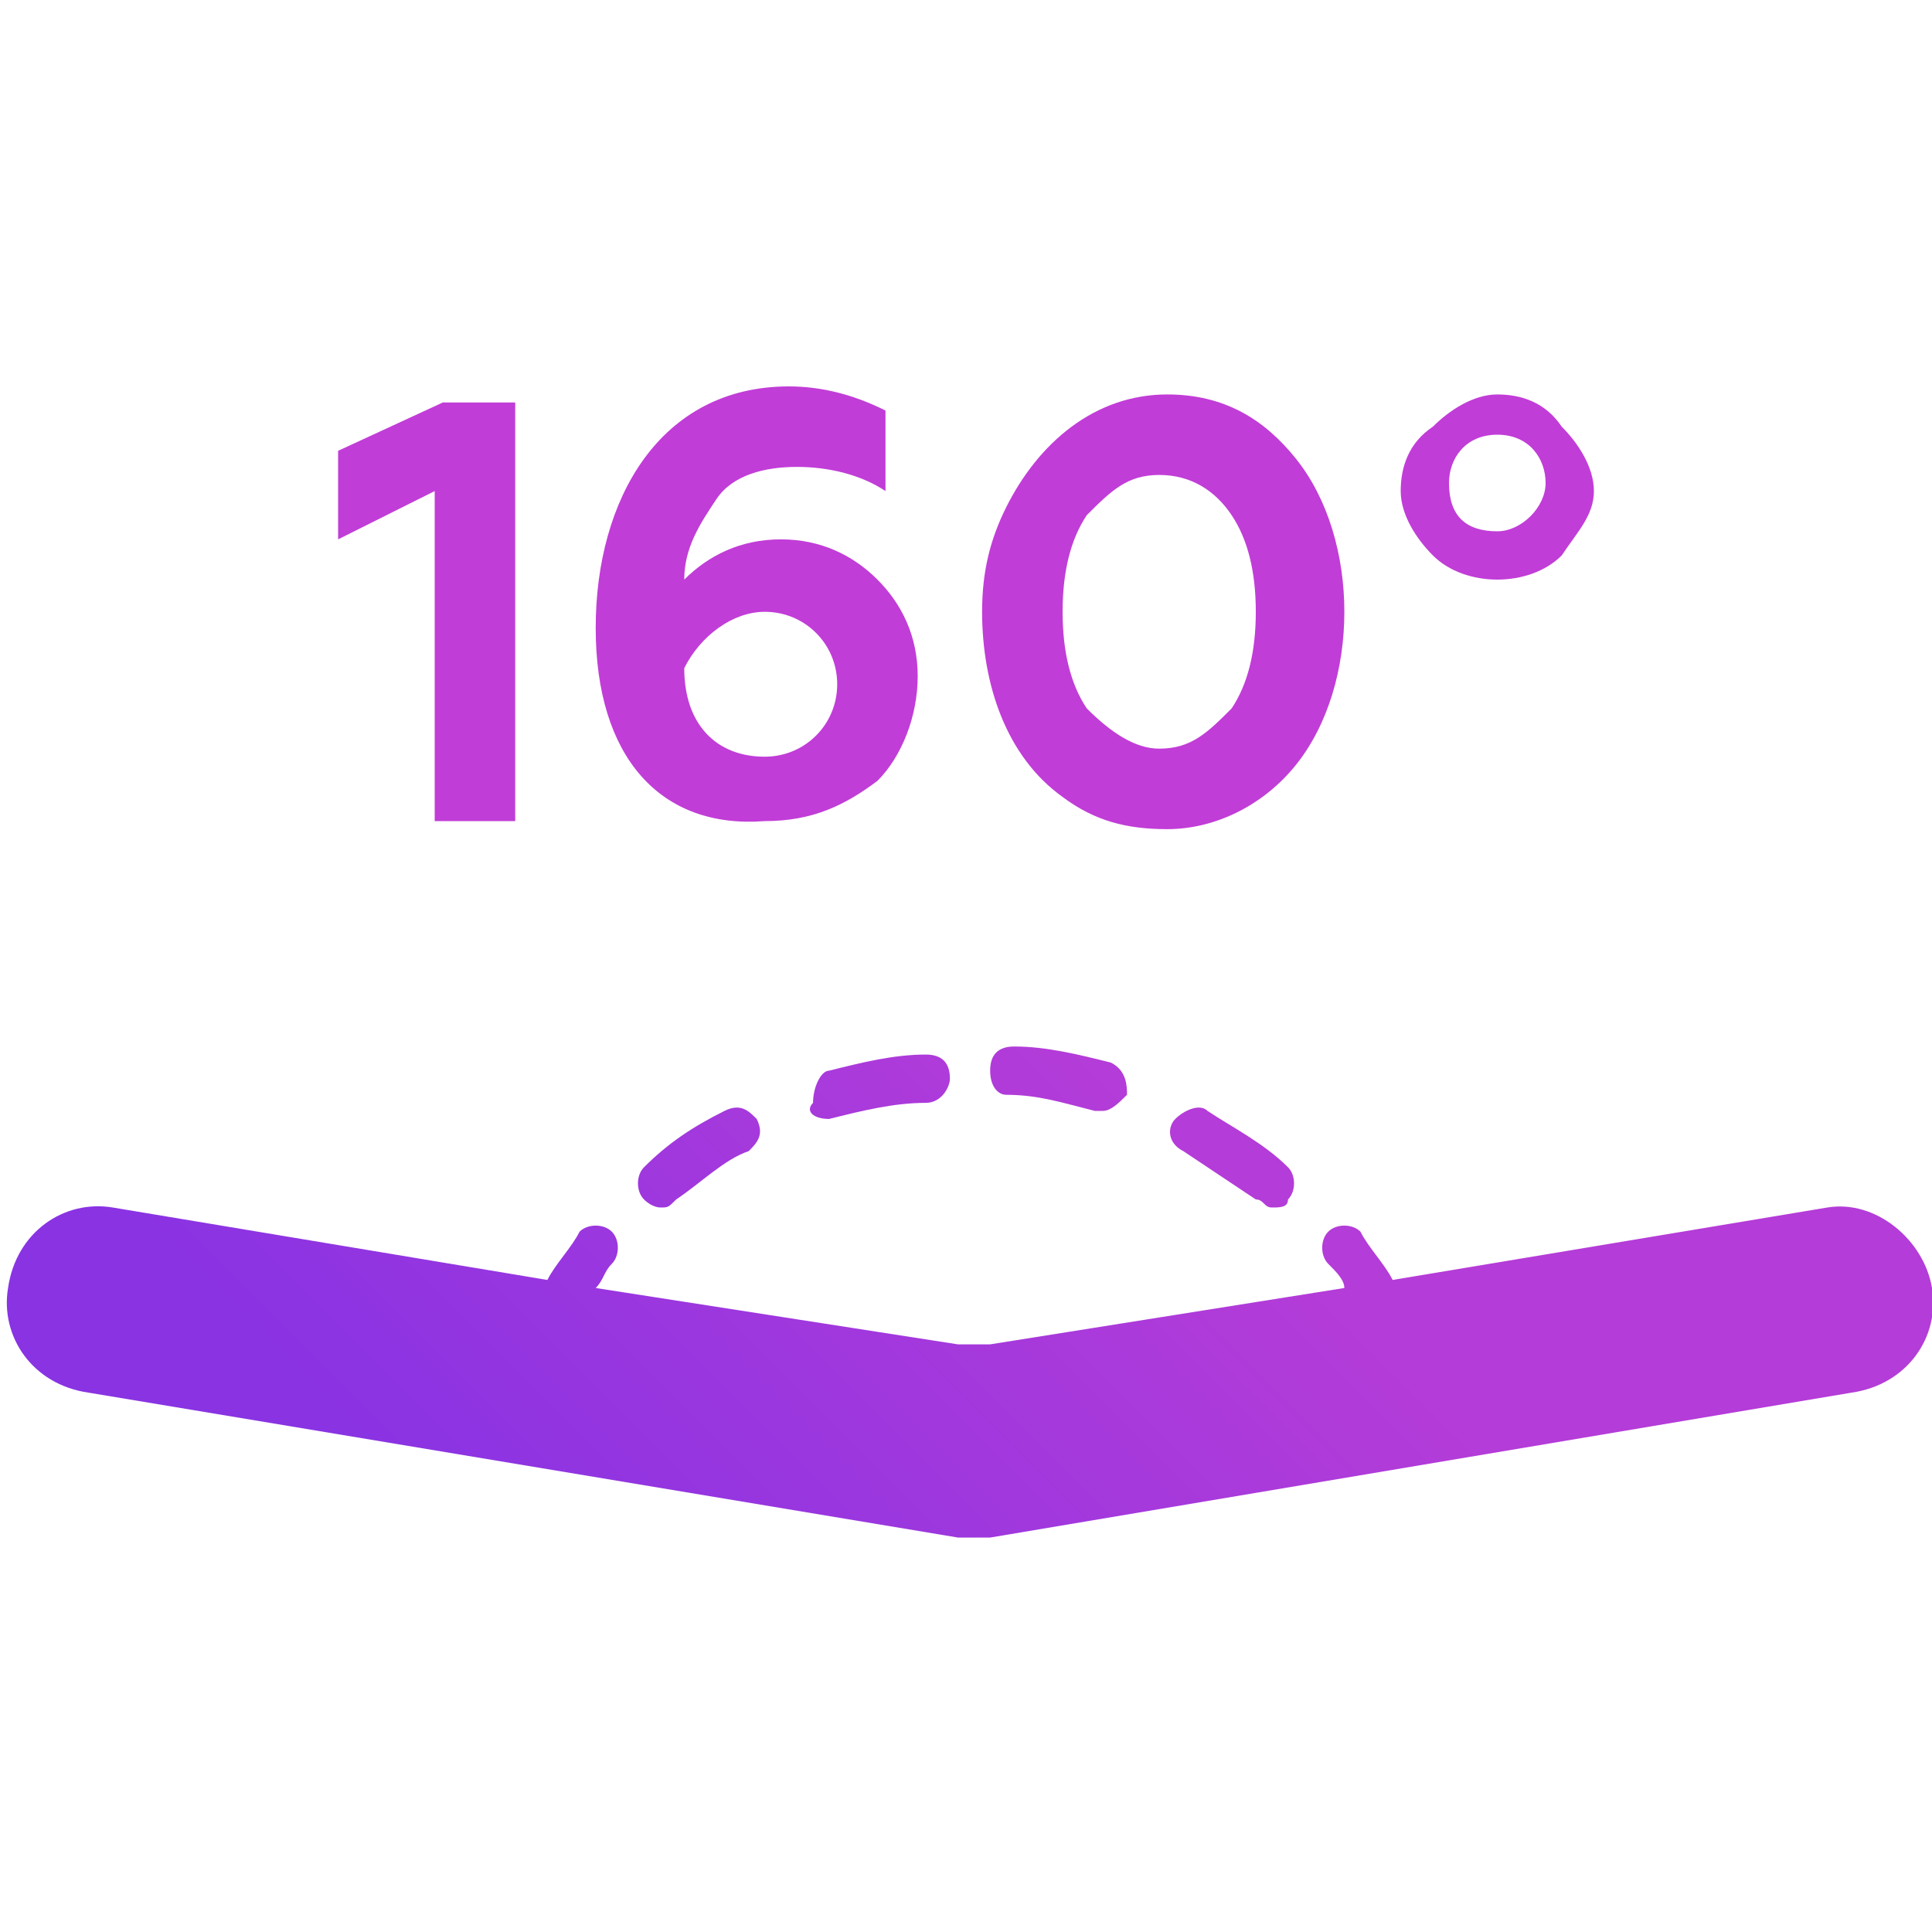 <?xml version="1.0" encoding="utf-8"?>
<!-- Generator: Adobe Illustrator 24.3.0, SVG Export Plug-In . SVG Version: 6.00 Build 0)  -->
<svg version="1.1" id="Слой_1" xmlns="http://www.w3.org/2000/svg" xmlns:xlink="http://www.w3.org/1999/xlink" x="0px" y="0px"
	 viewBox="0 0 24 24" style="enable-background:new 0 0 24 24;" xml:space="preserve">
<style type="text/css">
	.st0{fill:url(#SVGID_1_);}
	.st1{fill:url(#SVGID_2_);}
	.st2{fill:url(#SVGID_3_);}
	.st3{fill:url(#SVGID_4_);}
	.st4{fill:url(#SVGID_5_);}
	.st5{fill:#C13DD7;}
</style>
<g>
	<g>
		<linearGradient id="SVGID_1_" gradientUnits="userSpaceOnUse" x1="7.955" y1="21.684" x2="15.017" y2="14.623">
			<stop  offset="0" style="stop-color:#8933E3"/>
			<stop  offset="1" style="stop-color:#B43CD8"/>
		</linearGradient>
		<path class="st0" d="M14.7,14.3c0.3,0.2,0.6,0.4,0.9,0.6c0.1,0,0.1,0.1,0.2,0.1c0.1,0,0.2,0,0.2-0.1c0.1-0.1,0.1-0.3,0-0.4
			c-0.3-0.3-0.7-0.5-1-0.7c-0.1-0.1-0.3,0-0.4,0.1C14.5,14,14.5,14.2,14.7,14.3z"/>
		<linearGradient id="SVGID_2_" gradientUnits="userSpaceOnUse" x1="6.439" y1="20.168" x2="13.501" y2="13.106">
			<stop  offset="0" style="stop-color:#8933E3"/>
			<stop  offset="1" style="stop-color:#B43CD8"/>
		</linearGradient>
		<path class="st1" d="M12.5,13.6c0.4,0,0.7,0.1,1.1,0.2c0,0,0.1,0,0.1,0c0.1,0,0.2-0.1,0.3-0.2c0-0.1,0-0.3-0.2-0.4
			c-0.4-0.1-0.8-0.2-1.2-0.2c-0.2,0-0.3,0.1-0.3,0.3C12.3,13.5,12.4,13.6,12.5,13.6z"/>
		<linearGradient id="SVGID_3_" gradientUnits="userSpaceOnUse" x1="5.284" y1="19.013" x2="12.346" y2="11.951">
			<stop  offset="0" style="stop-color:#8933E3"/>
			<stop  offset="1" style="stop-color:#B43CD8"/>
		</linearGradient>
		<path class="st2" d="M10.3,13.9C10.3,13.9,10.3,13.9,10.3,13.9c0.4-0.1,0.8-0.2,1.2-0.2c0.2,0,0.3-0.2,0.3-0.3
			c0-0.2-0.1-0.3-0.3-0.3c-0.4,0-0.8,0.1-1.2,0.2c-0.1,0-0.2,0.2-0.2,0.4C10,13.8,10.1,13.9,10.3,13.9z"/>
		<linearGradient id="SVGID_4_" gradientUnits="userSpaceOnUse" x1="4.676" y1="18.405" x2="11.738" y2="11.343">
			<stop  offset="0" style="stop-color:#8933E3"/>
			<stop  offset="1" style="stop-color:#B43CD8"/>
		</linearGradient>
		<path class="st3" d="M8.2,15c0.1,0,0.1,0,0.2-0.1c0.3-0.2,0.6-0.5,0.9-0.6c0.1-0.1,0.2-0.2,0.1-0.4c-0.1-0.1-0.2-0.2-0.4-0.1
			c-0.4,0.2-0.7,0.4-1,0.7c-0.1,0.1-0.1,0.3,0,0.4C8.1,15,8.2,15,8.2,15z"/>
		<linearGradient id="SVGID_5_" gradientUnits="userSpaceOnUse" x1="7.228" y1="20.956" x2="14.289" y2="13.895">
			<stop  offset="0" style="stop-color:#8933E3"/>
			<stop  offset="1" style="stop-color:#B43CD8"/>
		</linearGradient>
		<path class="st4" d="M24,16c-0.1-0.6-0.7-1.1-1.3-1l-5.4,0.9c-0.1-0.2-0.3-0.4-0.4-0.6c-0.1-0.1-0.3-0.1-0.4,0
			c-0.1,0.1-0.1,0.3,0,0.4c0.1,0.1,0.2,0.2,0.2,0.3l-4.4,0.7c-0.1,0-0.3,0-0.4,0L7.4,16c0.1-0.1,0.1-0.2,0.2-0.3
			c0.1-0.1,0.1-0.3,0-0.4c-0.1-0.1-0.3-0.1-0.4,0c-0.1,0.2-0.3,0.4-0.4,0.6L1.4,15c-0.6-0.1-1.2,0.3-1.3,1c-0.1,0.6,0.3,1.2,1,1.3
			l10.8,1.8c0.1,0,0.3,0,0.4,0L23,17.3C23.7,17.2,24.1,16.6,24,16z"/>
	</g>
	<g>
		<path class="st5" d="M5.4,10.2V6.1L4.2,6.7V5.6L5.5,5h0.9v5.2H5.4z"/>
		<path class="st5" d="M7.4,7.8c0-1.6,0.8-3,2.4-3c0.4,0,0.8,0.1,1.2,0.3v1c-0.3-0.2-0.7-0.3-1.1-0.3c-0.4,0-0.8,0.1-1,0.4
			c-0.2,0.3-0.4,0.6-0.4,1c0.3-0.3,0.7-0.5,1.2-0.5c0.5,0,0.9,0.2,1.2,0.5c0.3,0.3,0.5,0.7,0.5,1.2c0,0.5-0.2,1-0.5,1.3
			c-0.4,0.3-0.8,0.5-1.4,0.5C8.2,10.3,7.4,9.4,7.4,7.8z M10.4,8.5c0-0.5-0.4-0.9-0.9-0.9c-0.4,0-0.8,0.3-1,0.7c0,0.7,0.4,1.1,1,1.1
			C10,9.4,10.4,9,10.4,8.5z"/>
		<path class="st5" d="M13.2,9.9c-0.7-0.5-1-1.4-1-2.3c0-0.5,0.1-0.9,0.3-1.3c0.4-0.8,1.1-1.4,2-1.4c0.7,0,1.2,0.3,1.6,0.8
			c0.4,0.5,0.6,1.2,0.6,1.9c0,0.7-0.2,1.4-0.6,1.9c-0.4,0.5-1,0.8-1.6,0.8C14,10.3,13.6,10.2,13.2,9.9z M14.4,9.3
			c0.4,0,0.6-0.2,0.9-0.5c0.2-0.3,0.3-0.7,0.3-1.2s-0.1-0.9-0.3-1.2c-0.2-0.3-0.5-0.5-0.9-0.5c-0.4,0-0.6,0.2-0.9,0.5
			c-0.2,0.3-0.3,0.7-0.3,1.2s0.1,0.9,0.3,1.2C13.8,9.1,14.1,9.3,14.4,9.3z"/>
		<path class="st5" d="M19.4,6.9c-0.2,0.2-0.5,0.3-0.8,0.3s-0.6-0.1-0.8-0.3c-0.2-0.2-0.4-0.5-0.4-0.8c0-0.3,0.1-0.6,0.4-0.8
			c0.2-0.2,0.5-0.4,0.8-0.4s0.6,0.1,0.8,0.4c0.2,0.2,0.4,0.5,0.4,0.8C19.8,6.4,19.6,6.6,19.4,6.9z M18.6,6.6c0.3,0,0.6-0.3,0.6-0.6
			c0-0.3-0.2-0.6-0.6-0.6S18,5.7,18,6C18,6.4,18.2,6.6,18.6,6.6z"/>
	</g>
</g>
</svg>
